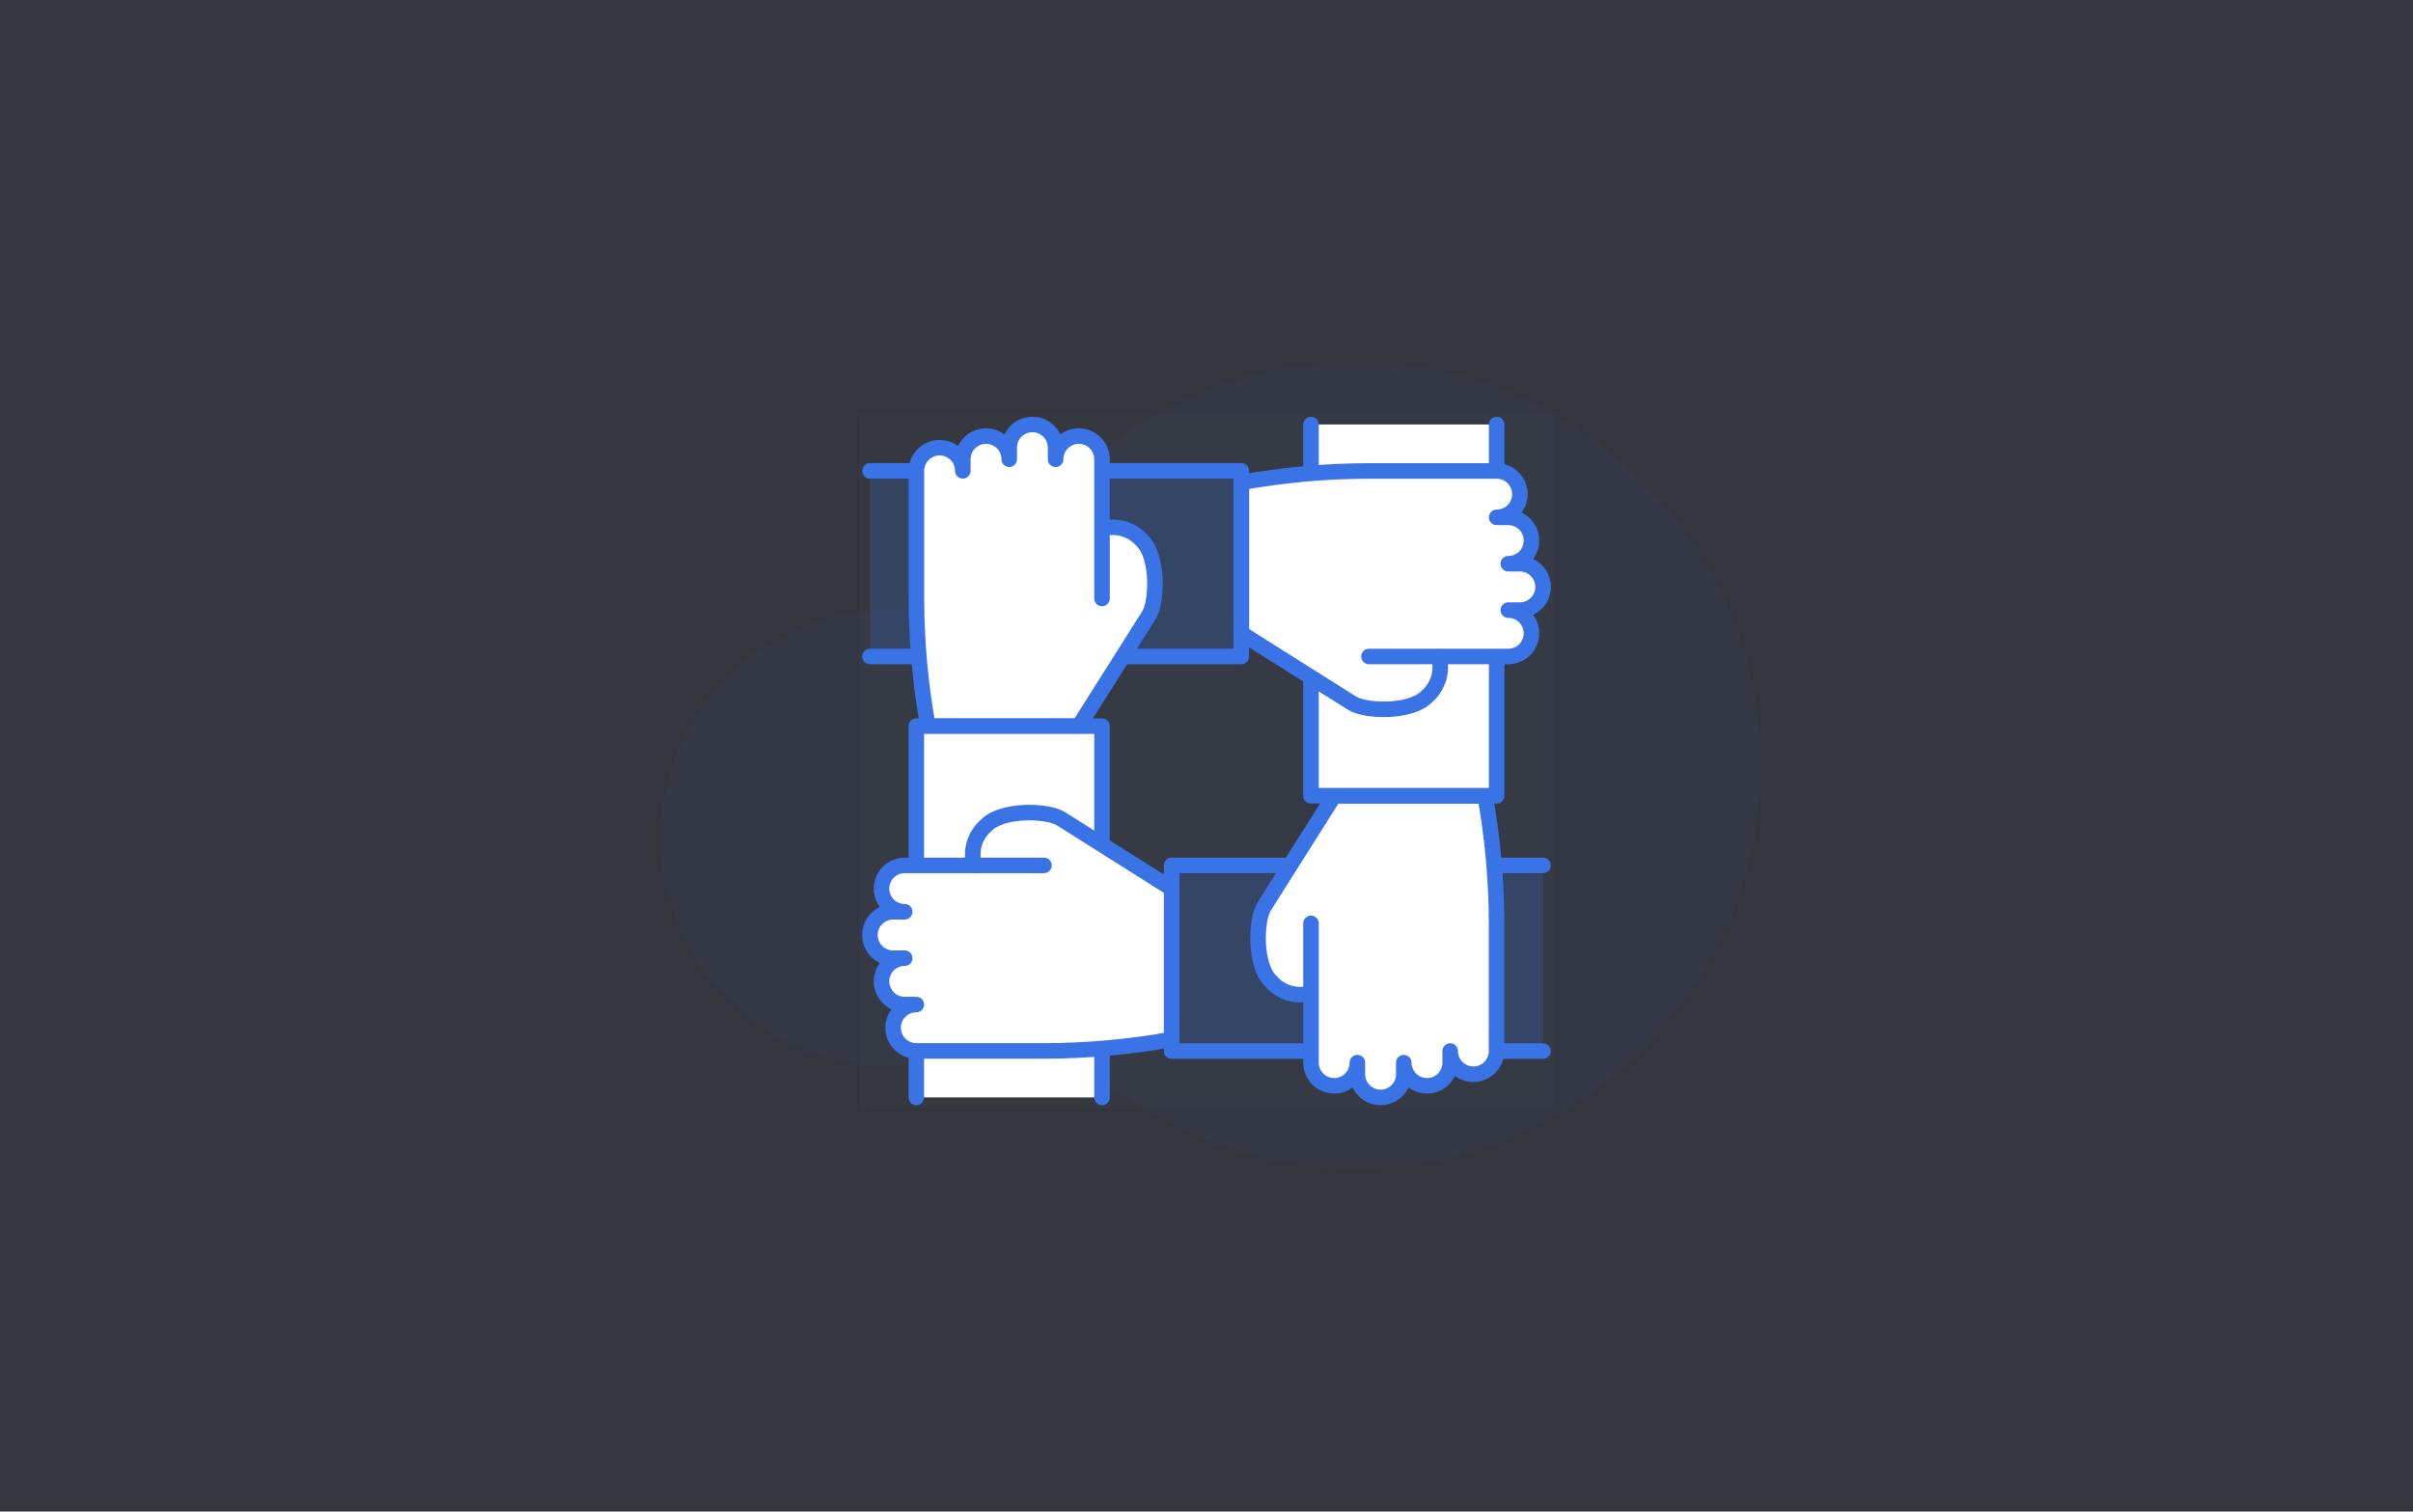 <?xml version="1.0" encoding="UTF-8"?>
<svg width="233px" height="146px" viewBox="0 0 233 146" version="1.1" xmlns="http://www.w3.org/2000/svg" xmlns:xlink="http://www.w3.org/1999/xlink">
    <rect x="0" y="0" width="233" height="146" fill="#333333" stroke="none"/>
    <!-- Generator: sketchtool 51.3 (57544) - http://www.bohemiancoding.com/sketch -->
    <title>F269E9AC-8B0B-4F25-B28C-58AC75FF97EF</title>
    <desc>Created with sketchtool.</desc>
    <defs></defs>
    <g id="Freshworks-lp" stroke="none" stroke-width="1" fill="none" fill-rule="evenodd">
        <g id="FW-Platform-page" transform="translate(-1022, -4284)">
            <g id="Collaboration" transform="translate(1022, 4284)">
                <g id="Group-29-Copy-3" fill="#3973E6" fill-opacity="0.05">
                    <g id="Group-3">
                        <g id="Group-7">
                            <g id="Group-27">
                                <rect id="The-paradigm-shift-in-ITSM" x="0" y="0" width="233" height="146"></rect>
                            </g>
                        </g>
                    </g>
                </g>
                <g id="Group-30-Copy" transform="translate(116.5, 74) scale(-1, -1) translate(-116.5, -74) translate(63, 35)" fill="#3973E6" fill-opacity="0.05" fill-rule="nonzero">
                    <path d="M69.902,15.148 C73.744,11.935 78.699,10 84.108,10 C96.319,10 106.217,19.861 106.217,32.024 C106.217,44.188 96.319,54.049 84.108,54.049 C81.165,54.049 78.356,53.476 75.788,52.436 C70.315,67.352 55.944,78 39.075,78 C17.495,78 0,60.572 0,39.073 C0,17.574 17.495,0.146 39.075,0.146 C51.601,0.146 62.751,6.018 69.902,15.148 Z" id="Combined-Shape"></path>
                </g>
                <g id="Asset-531" transform="translate(83, 40)">
                    <g id="Group" opacity="0.01" fill="#FFFFFF" fill-rule="nonzero">
                        <rect id="Rectangle-path" x="0" y="0" width="67" height="67"></rect>
                    </g>
                    <polyline id="Shape" stroke="#3973E6" stroke-width="1.5" fill-opacity="0.2" fill="#3973E6" fill-rule="nonzero" stroke-linecap="round" stroke-linejoin="round" points="66 43.59 61.52 43.59 36.86 43.59 30.14 43.59 30.14 61.52 39.1 61.52 61.52 61.52 66 61.52"></polyline>
                    <path d="M43.59,49.19 L43.59,62.64 C43.59,63.877 44.593,64.88 45.83,64.88 C47.067,64.88 48.07,63.877 48.07,62.64 L48.07,63.76 C48.07,64.997 49.073,66 50.31,66 C51.547,66 52.55,64.997 52.55,63.76 L52.55,62.64 C52.55,63.877 53.553,64.88 54.79,64.88 C56.027,64.88 57.03,63.877 57.03,62.64 L57.03,61.52 C57.03,62.757 58.033,63.76 59.27,63.76 C60.507,63.76 61.51,62.757 61.51,61.52 L61.51,49.19 C61.504,45.055 61.132,40.929 60.4,36.86 L45.83,36.86 L39.1,47.51 C38.26,48.74 38.1,53.21 39.7,54.76 C40.654,55.88 42.178,56.335 43.59,55.92" id="Shape" stroke="#3973E6" stroke-width="1.5" fill="#FFFFFF" fill-rule="nonzero" stroke-linecap="round" stroke-linejoin="round"></path>
                    <polyline id="Shape" stroke="#3973E6" stroke-width="1.5" fill="#FFFFFF" fill-rule="nonzero" stroke-linecap="round" stroke-linejoin="round" points="43.59 1 43.59 5.48 43.59 30.14 43.59 36.86 61.52 36.86 61.52 27.9 61.52 5.48 61.52 1"></polyline>
                    <path d="M49.19,23.41 L62.64,23.41 C63.877,23.41 64.88,22.407 64.88,21.17 C64.88,19.933 63.877,18.93 62.64,18.93 L63.76,18.93 C64.997,18.93 66,17.927 66,16.69 C66,15.453 64.997,14.45 63.76,14.45 L62.64,14.45 C63.877,14.45 64.88,13.447 64.88,12.21 C64.88,10.973 63.877,9.97 62.64,9.97 L61.52,9.97 C62.757,9.97 63.76,8.967 63.76,7.73 C63.76,6.493 62.757,5.49 61.52,5.49 L49.19,5.49 C45.055,5.496 40.929,5.868 36.86,6.6 L36.86,21.17 L47.51,27.89 C48.74,28.73 53.21,28.89 54.76,27.29 C55.88,26.336 56.335,24.812 55.92,23.4" id="Shape" stroke="#3973E6" stroke-width="1.5" fill="#FFFFFF" fill-rule="nonzero" stroke-linecap="round" stroke-linejoin="round"></path>
                    <polyline id="Shape" stroke="#3973E6" stroke-width="1.5" fill-opacity="0.2" fill="#3973E6" fill-rule="nonzero" stroke-linecap="round" stroke-linejoin="round" points="1 23.41 5.48 23.41 30.14 23.41 36.86 23.41 36.86 5.48 27.9 5.48 5.48 5.48 1 5.48"></polyline>
                    <path d="M23.41,17.81 L23.41,4.36 C23.41,3.123 22.407,2.12 21.17,2.12 C19.933,2.12 18.93,3.123 18.93,4.36 L18.93,3.24 C18.93,2.44 18.503,1.7 17.81,1.3 C17.117,0.9 16.263,0.9 15.57,1.3 C14.877,1.7 14.45,2.44 14.45,3.24 L14.45,4.36 C14.45,3.123 13.447,2.12 12.21,2.12 C10.973,2.12 9.97,3.123 9.97,4.36 L9.97,5.48 C9.97,4.68 9.543,3.94 8.85,3.54 C8.157,3.14 7.303,3.14 6.61,3.54 C5.917,3.94 5.49,4.68 5.49,5.48 L5.49,17.81 C5.496,21.945 5.868,26.071 6.6,30.14 L21.17,30.14 L27.9,19.49 C28.74,18.26 28.9,13.79 27.3,12.24 C26.346,11.12 24.822,10.665 23.41,11.08" id="Shape" stroke="#3973E6" stroke-width="1.5" fill="#FFFFFF" fill-rule="nonzero" stroke-linecap="round" stroke-linejoin="round"></path>
                    <polyline id="Shape" stroke="#3973E6" stroke-width="1.5" fill="#FFFFFF" fill-rule="nonzero" stroke-linecap="round" stroke-linejoin="round" points="23.41 66 23.41 61.52 23.41 36.86 23.41 30.14 5.48 30.14 5.48 39.1 5.48 61.52 5.48 66"></polyline>
                    <path d="M17.81,43.59 L4.36,43.59 C3.123,43.59 2.12,44.593 2.12,45.83 C2.12,47.067 3.123,48.07 4.36,48.07 L3.24,48.07 C2.003,48.07 1,49.073 1,50.31 C1,51.547 2.003,52.55 3.24,52.55 L4.36,52.55 C3.123,52.55 2.12,53.553 2.12,54.79 C2.12,56.027 3.123,57.03 4.36,57.03 L5.48,57.03 C4.243,57.03 3.24,58.033 3.24,59.27 C3.24,60.507 4.243,61.51 5.48,61.51 L17.81,61.51 C21.945,61.504 26.071,61.132 30.14,60.4 L30.14,45.83 L19.49,39.11 C18.26,38.27 13.79,38.11 12.24,39.71 C11.12,40.664 10.665,42.188 11.08,43.6" id="Shape" stroke="#3973E6" stroke-width="1.5" fill="#FFFFFF" fill-rule="nonzero" stroke-linecap="round" stroke-linejoin="round"></path>
                    <path d="M30.14,43.59 L30.14,61.52" id="Shape" stroke="#3973E6" stroke-width="1.5" stroke-linecap="round" stroke-linejoin="round"></path>
                </g>
            </g>
        </g>
    </g>
</svg>
